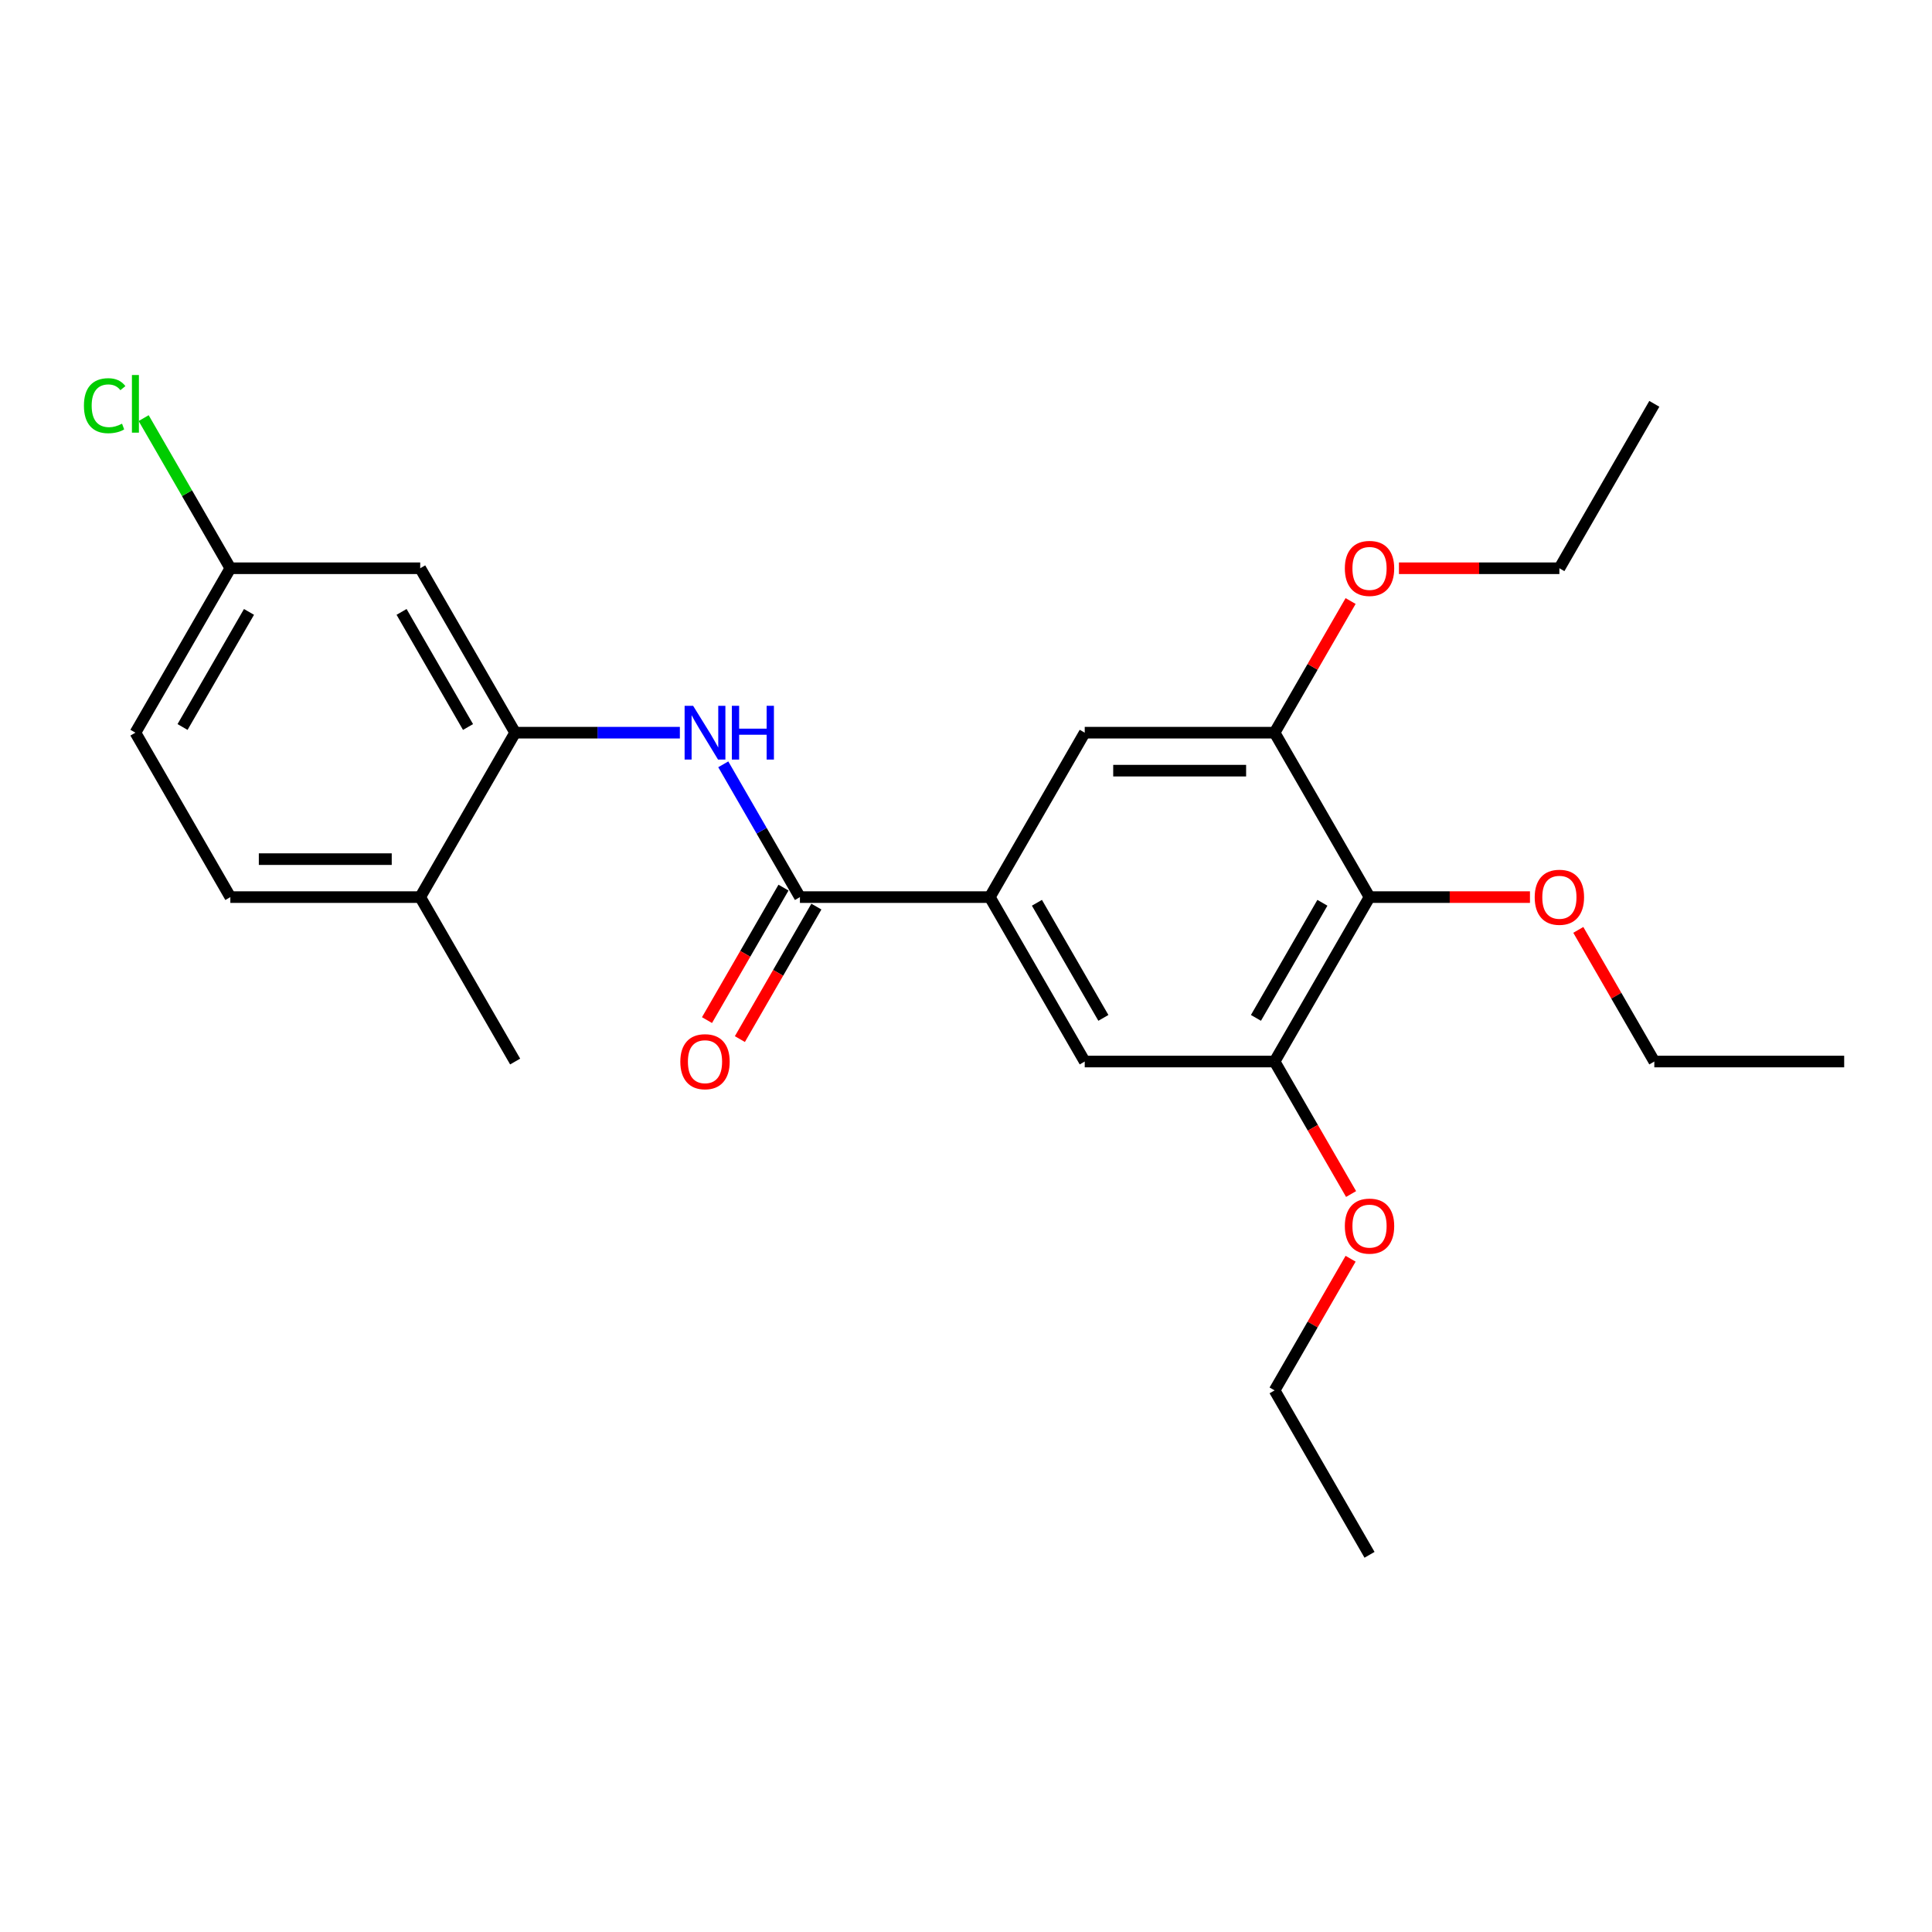 <?xml version='1.0' encoding='iso-8859-1'?>
<svg version='1.1' baseProfile='full'
              xmlns='http://www.w3.org/2000/svg'
                      xmlns:rdkit='http://www.rdkit.org/xml'
                      xmlns:xlink='http://www.w3.org/1999/xlink'
                  xml:space='preserve'
width='1000px' height='1000px' viewBox='0 0 1000 1000'>
<!-- END OF HEADER -->
<rect style='opacity:1.0;fill:#FFFFFF;stroke:none' width='1000' height='1000' x='0' y='0'> </rect>
<path class='bond-0' d='M 414.046,464.342 L 394.204,429.975' style='fill:none;fill-rule:evenodd;stroke:#000000;stroke-width:6px;stroke-linecap:butt;stroke-linejoin:miter;stroke-opacity:1' />
<path class='bond-0' d='M 394.204,429.975 L 374.362,395.607' style='fill:none;fill-rule:evenodd;stroke:#0000FF;stroke-width:6px;stroke-linecap:butt;stroke-linejoin:miter;stroke-opacity:1' />
<path class='bond-1' d='M 414.046,464.342 L 512.318,464.342' style='fill:none;fill-rule:evenodd;stroke:#000000;stroke-width:6px;stroke-linecap:butt;stroke-linejoin:miter;stroke-opacity:1' />
<path class='bond-10' d='M 405.535,459.428 L 385.739,493.717' style='fill:none;fill-rule:evenodd;stroke:#000000;stroke-width:6px;stroke-linecap:butt;stroke-linejoin:miter;stroke-opacity:1' />
<path class='bond-10' d='M 385.739,493.717 L 365.942,528.005' style='fill:none;fill-rule:evenodd;stroke:#FF0000;stroke-width:6px;stroke-linecap:butt;stroke-linejoin:miter;stroke-opacity:1' />
<path class='bond-10' d='M 422.556,469.255 L 402.76,503.544' style='fill:none;fill-rule:evenodd;stroke:#000000;stroke-width:6px;stroke-linecap:butt;stroke-linejoin:miter;stroke-opacity:1' />
<path class='bond-10' d='M 402.76,503.544 L 382.963,537.833' style='fill:none;fill-rule:evenodd;stroke:#FF0000;stroke-width:6px;stroke-linecap:butt;stroke-linejoin:miter;stroke-opacity:1' />
<path class='bond-3' d='M 351.898,379.235 L 309.267,379.235' style='fill:none;fill-rule:evenodd;stroke:#0000FF;stroke-width:6px;stroke-linecap:butt;stroke-linejoin:miter;stroke-opacity:1' />
<path class='bond-3' d='M 309.267,379.235 L 266.637,379.235' style='fill:none;fill-rule:evenodd;stroke:#000000;stroke-width:6px;stroke-linecap:butt;stroke-linejoin:miter;stroke-opacity:1' />
<path class='bond-6' d='M 512.318,464.342 L 561.455,379.235' style='fill:none;fill-rule:evenodd;stroke:#000000;stroke-width:6px;stroke-linecap:butt;stroke-linejoin:miter;stroke-opacity:1' />
<path class='bond-7' d='M 512.318,464.342 L 561.455,549.448' style='fill:none;fill-rule:evenodd;stroke:#000000;stroke-width:6px;stroke-linecap:butt;stroke-linejoin:miter;stroke-opacity:1' />
<path class='bond-7' d='M 536.71,467.28 L 571.106,526.855' style='fill:none;fill-rule:evenodd;stroke:#000000;stroke-width:6px;stroke-linecap:butt;stroke-linejoin:miter;stroke-opacity:1' />
<path class='bond-2' d='M 708.864,464.342 L 659.727,549.448' style='fill:none;fill-rule:evenodd;stroke:#000000;stroke-width:6px;stroke-linecap:butt;stroke-linejoin:miter;stroke-opacity:1' />
<path class='bond-2' d='M 684.472,467.28 L 650.077,526.855' style='fill:none;fill-rule:evenodd;stroke:#000000;stroke-width:6px;stroke-linecap:butt;stroke-linejoin:miter;stroke-opacity:1' />
<path class='bond-13' d='M 708.864,464.342 L 750.384,464.342' style='fill:none;fill-rule:evenodd;stroke:#000000;stroke-width:6px;stroke-linecap:butt;stroke-linejoin:miter;stroke-opacity:1' />
<path class='bond-13' d='M 750.384,464.342 L 791.904,464.342' style='fill:none;fill-rule:evenodd;stroke:#FF0000;stroke-width:6px;stroke-linecap:butt;stroke-linejoin:miter;stroke-opacity:1' />
<path class='bond-25' d='M 708.864,464.342 L 659.727,379.235' style='fill:none;fill-rule:evenodd;stroke:#000000;stroke-width:6px;stroke-linecap:butt;stroke-linejoin:miter;stroke-opacity:1' />
<path class='bond-8' d='M 266.637,379.235 L 217.5,294.128' style='fill:none;fill-rule:evenodd;stroke:#000000;stroke-width:6px;stroke-linecap:butt;stroke-linejoin:miter;stroke-opacity:1' />
<path class='bond-8' d='M 242.245,376.296 L 207.85,316.722' style='fill:none;fill-rule:evenodd;stroke:#000000;stroke-width:6px;stroke-linecap:butt;stroke-linejoin:miter;stroke-opacity:1' />
<path class='bond-9' d='M 266.637,379.235 L 217.5,464.342' style='fill:none;fill-rule:evenodd;stroke:#000000;stroke-width:6px;stroke-linecap:butt;stroke-linejoin:miter;stroke-opacity:1' />
<path class='bond-4' d='M 659.727,379.235 L 561.455,379.235' style='fill:none;fill-rule:evenodd;stroke:#000000;stroke-width:6px;stroke-linecap:butt;stroke-linejoin:miter;stroke-opacity:1' />
<path class='bond-4' d='M 644.987,398.89 L 576.196,398.89' style='fill:none;fill-rule:evenodd;stroke:#000000;stroke-width:6px;stroke-linecap:butt;stroke-linejoin:miter;stroke-opacity:1' />
<path class='bond-14' d='M 659.727,379.235 L 679.399,345.163' style='fill:none;fill-rule:evenodd;stroke:#000000;stroke-width:6px;stroke-linecap:butt;stroke-linejoin:miter;stroke-opacity:1' />
<path class='bond-14' d='M 679.399,345.163 L 699.071,311.09' style='fill:none;fill-rule:evenodd;stroke:#FF0000;stroke-width:6px;stroke-linecap:butt;stroke-linejoin:miter;stroke-opacity:1' />
<path class='bond-5' d='M 659.727,549.448 L 561.455,549.448' style='fill:none;fill-rule:evenodd;stroke:#000000;stroke-width:6px;stroke-linecap:butt;stroke-linejoin:miter;stroke-opacity:1' />
<path class='bond-15' d='M 659.727,549.448 L 679.524,583.737' style='fill:none;fill-rule:evenodd;stroke:#000000;stroke-width:6px;stroke-linecap:butt;stroke-linejoin:miter;stroke-opacity:1' />
<path class='bond-15' d='M 679.524,583.737 L 699.32,618.026' style='fill:none;fill-rule:evenodd;stroke:#FF0000;stroke-width:6px;stroke-linecap:butt;stroke-linejoin:miter;stroke-opacity:1' />
<path class='bond-12' d='M 217.5,294.128 L 119.228,294.128' style='fill:none;fill-rule:evenodd;stroke:#000000;stroke-width:6px;stroke-linecap:butt;stroke-linejoin:miter;stroke-opacity:1' />
<path class='bond-11' d='M 217.5,464.342 L 119.228,464.342' style='fill:none;fill-rule:evenodd;stroke:#000000;stroke-width:6px;stroke-linecap:butt;stroke-linejoin:miter;stroke-opacity:1' />
<path class='bond-11' d='M 202.76,444.687 L 133.969,444.687' style='fill:none;fill-rule:evenodd;stroke:#000000;stroke-width:6px;stroke-linecap:butt;stroke-linejoin:miter;stroke-opacity:1' />
<path class='bond-18' d='M 217.5,464.342 L 266.637,549.448' style='fill:none;fill-rule:evenodd;stroke:#000000;stroke-width:6px;stroke-linecap:butt;stroke-linejoin:miter;stroke-opacity:1' />
<path class='bond-16' d='M 119.228,464.342 L 70.091,379.235' style='fill:none;fill-rule:evenodd;stroke:#000000;stroke-width:6px;stroke-linecap:butt;stroke-linejoin:miter;stroke-opacity:1' />
<path class='bond-17' d='M 119.228,294.128 L 96.792,255.269' style='fill:none;fill-rule:evenodd;stroke:#000000;stroke-width:6px;stroke-linecap:butt;stroke-linejoin:miter;stroke-opacity:1' />
<path class='bond-17' d='M 96.792,255.269 L 74.356,216.409' style='fill:none;fill-rule:evenodd;stroke:#00CC00;stroke-width:6px;stroke-linecap:butt;stroke-linejoin:miter;stroke-opacity:1' />
<path class='bond-26' d='M 119.228,294.128 L 70.091,379.235' style='fill:none;fill-rule:evenodd;stroke:#000000;stroke-width:6px;stroke-linecap:butt;stroke-linejoin:miter;stroke-opacity:1' />
<path class='bond-26' d='M 128.879,316.722 L 94.483,376.296' style='fill:none;fill-rule:evenodd;stroke:#000000;stroke-width:6px;stroke-linecap:butt;stroke-linejoin:miter;stroke-opacity:1' />
<path class='bond-19' d='M 816.929,481.304 L 836.601,515.376' style='fill:none;fill-rule:evenodd;stroke:#FF0000;stroke-width:6px;stroke-linecap:butt;stroke-linejoin:miter;stroke-opacity:1' />
<path class='bond-19' d='M 836.601,515.376 L 856.273,549.448' style='fill:none;fill-rule:evenodd;stroke:#000000;stroke-width:6px;stroke-linecap:butt;stroke-linejoin:miter;stroke-opacity:1' />
<path class='bond-20' d='M 724.096,294.128 L 765.616,294.128' style='fill:none;fill-rule:evenodd;stroke:#FF0000;stroke-width:6px;stroke-linecap:butt;stroke-linejoin:miter;stroke-opacity:1' />
<path class='bond-20' d='M 765.616,294.128 L 807.136,294.128' style='fill:none;fill-rule:evenodd;stroke:#000000;stroke-width:6px;stroke-linecap:butt;stroke-linejoin:miter;stroke-opacity:1' />
<path class='bond-21' d='M 699.071,651.517 L 679.399,685.589' style='fill:none;fill-rule:evenodd;stroke:#FF0000;stroke-width:6px;stroke-linecap:butt;stroke-linejoin:miter;stroke-opacity:1' />
<path class='bond-21' d='M 679.399,685.589 L 659.727,719.662' style='fill:none;fill-rule:evenodd;stroke:#000000;stroke-width:6px;stroke-linecap:butt;stroke-linejoin:miter;stroke-opacity:1' />
<path class='bond-23' d='M 856.273,549.448 L 954.545,549.448' style='fill:none;fill-rule:evenodd;stroke:#000000;stroke-width:6px;stroke-linecap:butt;stroke-linejoin:miter;stroke-opacity:1' />
<path class='bond-24' d='M 807.136,294.128 L 856.273,209.022' style='fill:none;fill-rule:evenodd;stroke:#000000;stroke-width:6px;stroke-linecap:butt;stroke-linejoin:miter;stroke-opacity:1' />
<path class='bond-22' d='M 659.727,719.662 L 708.864,804.768' style='fill:none;fill-rule:evenodd;stroke:#000000;stroke-width:6px;stroke-linecap:butt;stroke-linejoin:miter;stroke-opacity:1' />
<path  class='atom-1' d='M 358.758 365.32
L 367.877 380.061
Q 368.781 381.515, 370.236 384.149
Q 371.69 386.782, 371.769 386.94
L 371.769 365.32
L 375.464 365.32
L 375.464 393.151
L 371.651 393.151
L 361.863 377.034
Q 360.723 375.147, 359.504 372.985
Q 358.325 370.823, 357.971 370.155
L 357.971 393.151
L 354.355 393.151
L 354.355 365.32
L 358.758 365.32
' fill='#0000FF'/>
<path  class='atom-1' d='M 378.805 365.32
L 382.579 365.32
L 382.579 377.152
L 396.809 377.152
L 396.809 365.32
L 400.582 365.32
L 400.582 393.151
L 396.809 393.151
L 396.809 380.296
L 382.579 380.296
L 382.579 393.151
L 378.805 393.151
L 378.805 365.32
' fill='#0000FF'/>
<path  class='atom-11' d='M 352.134 549.527
Q 352.134 542.844, 355.436 539.11
Q 358.738 535.376, 364.909 535.376
Q 371.081 535.376, 374.383 539.11
Q 377.685 542.844, 377.685 549.527
Q 377.685 556.288, 374.344 560.14
Q 371.002 563.953, 364.909 563.953
Q 358.777 563.953, 355.436 560.14
Q 352.134 556.327, 352.134 549.527
M 364.909 560.809
Q 369.155 560.809, 371.435 557.978
Q 373.754 555.109, 373.754 549.527
Q 373.754 544.063, 371.435 541.311
Q 369.155 538.52, 364.909 538.52
Q 360.664 538.52, 358.345 541.272
Q 356.065 544.024, 356.065 549.527
Q 356.065 555.148, 358.345 557.978
Q 360.664 560.809, 364.909 560.809
' fill='#FF0000'/>
<path  class='atom-14' d='M 794.361 464.42
Q 794.361 457.738, 797.663 454.003
Q 800.965 450.269, 807.136 450.269
Q 813.308 450.269, 816.61 454.003
Q 819.912 457.738, 819.912 464.42
Q 819.912 471.182, 816.571 475.034
Q 813.229 478.847, 807.136 478.847
Q 801.004 478.847, 797.663 475.034
Q 794.361 471.221, 794.361 464.42
M 807.136 475.702
Q 811.382 475.702, 813.662 472.872
Q 815.981 470.002, 815.981 464.42
Q 815.981 458.956, 813.662 456.205
Q 811.382 453.414, 807.136 453.414
Q 802.891 453.414, 800.572 456.165
Q 798.292 458.917, 798.292 464.42
Q 798.292 470.042, 800.572 472.872
Q 802.891 475.702, 807.136 475.702
' fill='#FF0000'/>
<path  class='atom-15' d='M 696.088 294.207
Q 696.088 287.525, 699.39 283.79
Q 702.692 280.056, 708.864 280.056
Q 715.035 280.056, 718.337 283.79
Q 721.639 287.525, 721.639 294.207
Q 721.639 300.968, 718.298 304.821
Q 714.957 308.634, 708.864 308.634
Q 702.732 308.634, 699.39 304.821
Q 696.088 301.008, 696.088 294.207
M 708.864 305.489
Q 713.109 305.489, 715.389 302.659
Q 717.708 299.789, 717.708 294.207
Q 717.708 288.743, 715.389 285.992
Q 713.109 283.201, 708.864 283.201
Q 704.618 283.201, 702.299 285.952
Q 700.019 288.704, 700.019 294.207
Q 700.019 299.828, 702.299 302.659
Q 704.618 305.489, 708.864 305.489
' fill='#FF0000'/>
<path  class='atom-16' d='M 696.088 634.634
Q 696.088 627.951, 699.39 624.217
Q 702.692 620.482, 708.864 620.482
Q 715.035 620.482, 718.337 624.217
Q 721.639 627.951, 721.639 634.634
Q 721.639 641.395, 718.298 645.247
Q 714.957 649.06, 708.864 649.06
Q 702.732 649.06, 699.39 645.247
Q 696.088 641.434, 696.088 634.634
M 708.864 645.915
Q 713.109 645.915, 715.389 643.085
Q 717.708 640.216, 717.708 634.634
Q 717.708 629.17, 715.389 626.418
Q 713.109 623.627, 708.864 623.627
Q 704.618 623.627, 702.299 626.379
Q 700.019 629.13, 700.019 634.634
Q 700.019 640.255, 702.299 643.085
Q 704.618 645.915, 708.864 645.915
' fill='#FF0000'/>
<path  class='atom-18' d='M 43.44 209.985
Q 43.44 203.067, 46.663 199.45
Q 49.926 195.794, 56.097 195.794
Q 61.837 195.794, 64.903 199.843
L 62.308 201.966
Q 60.068 199.018, 56.097 199.018
Q 51.891 199.018, 49.651 201.848
Q 47.449 204.639, 47.449 209.985
Q 47.449 215.488, 49.729 218.318
Q 52.049 221.149, 56.53 221.149
Q 59.596 221.149, 63.173 219.301
L 64.274 222.249
Q 62.819 223.193, 60.618 223.743
Q 58.417 224.293, 55.98 224.293
Q 49.926 224.293, 46.663 220.598
Q 43.44 216.903, 43.44 209.985
' fill='#00CC00'/>
<path  class='atom-18' d='M 68.283 194.104
L 71.9 194.104
L 71.9 223.94
L 68.283 223.94
L 68.283 194.104
' fill='#00CC00'/>
</svg>
